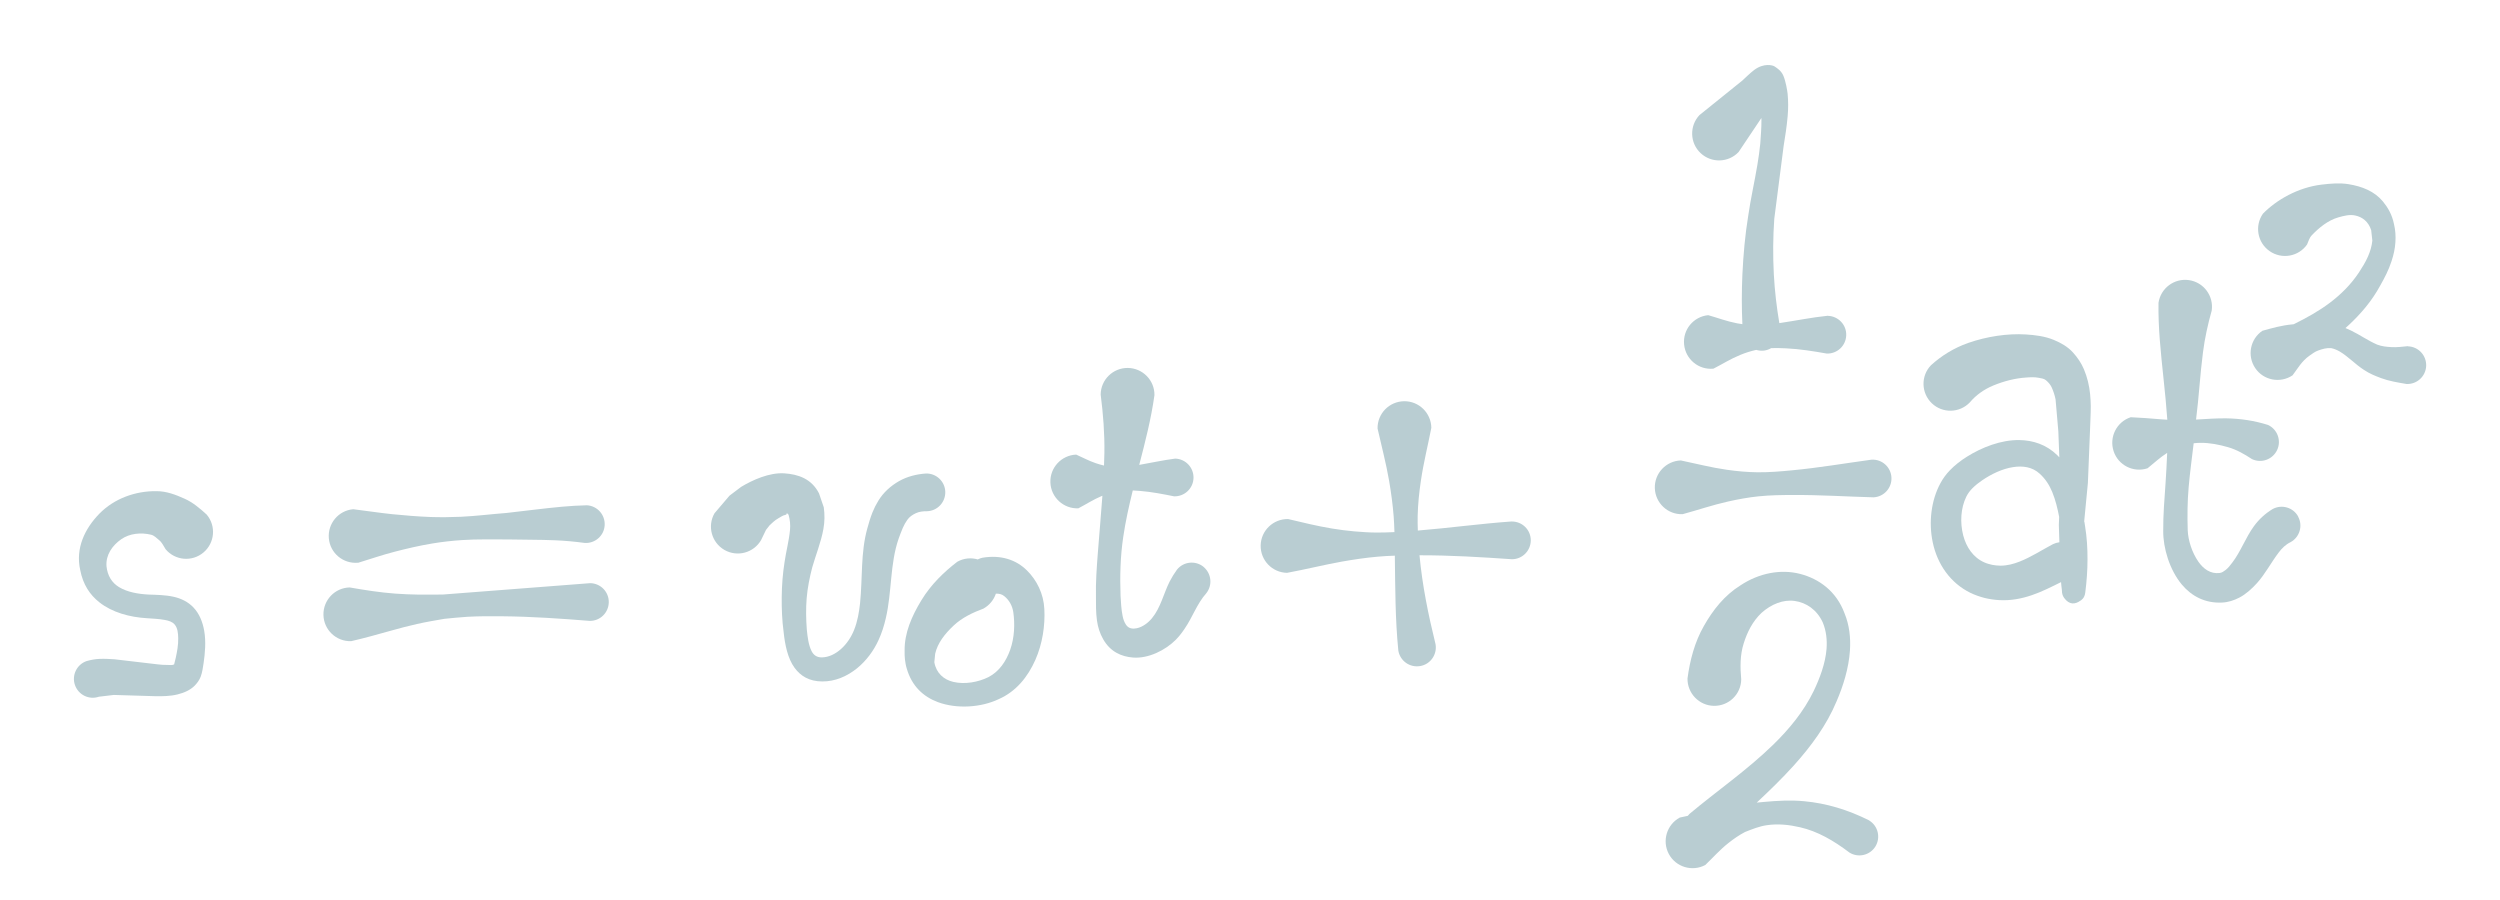 <?xml version="1.0" encoding="UTF-8"?> <svg xmlns="http://www.w3.org/2000/svg" id="Layer_2" viewBox="0 0 450 162"><defs><style>.cls-1{fill:#b9cdd2;fill-rule:evenodd;stroke-width:0px;}</style></defs><path class="cls-1" d="m31.34,119.61c.07-.27.23-.87.29-1.18.23-1.05.48-2.32.45-3.56-.02-.91-.1-1.82-.65-2.47-.43-.49-1.08-.69-1.77-.81-1.08-.21-2.23-.23-3.19-.31-3.13-.18-6.3-1.05-8.59-2.87-1.7-1.34-2.94-3.19-3.44-5.8-.88-3.93.83-7.46,3.44-10.14,2.65-2.72,6.5-4.12,10.31-4.06,1.78,0,3.41.63,5,1.34,1.52.67,2.79,1.76,4.02,2.88,1.72,2.05,1.46,5.1-.59,6.82-2.04,1.72-5.1,1.46-6.81-.59-.37-.57-.64-1.21-1.16-1.63-.46-.37-.86-.83-1.45-.98-1.82-.44-3.86-.25-5.39.82-1.57,1.11-2.79,2.78-2.64,4.85.18,1.75,1,2.99,2.24,3.75,1.51.92,3.46,1.25,5.32,1.35,1.35.05,3.03.06,4.53.4,1.38.31,2.6.92,3.54,1.9,1.08,1.13,1.68,2.62,1.96,4.24.34,1.93.14,4.07-.11,5.78-.12.77-.23,1.68-.53,2.47-.23.6-.61,1.12-1.05,1.58-.79.81-1.9,1.31-3.13,1.61-1.28.32-2.72.33-3.82.32l-7.64-.23-2.68.32c-1.78.61-3.7-.34-4.31-2.11s.34-3.71,2.11-4.31c.75-.21,1.53-.36,2.34-.39.89-.04,1.79.02,2.65.07l7.84.92c.5.05,1.11.12,1.72.1.42-.01.89.09,1.2-.1Z"></path><path class="cls-1" d="m64.43,101.29c-2.66.23-5.01-1.73-5.24-4.39-.23-2.66,1.73-5.01,4.39-5.24,2.39.29,4.6.64,6.98.89,2.33.23,4.58.42,6.93.51,1.83.06,3.66.04,5.49-.04,2.75-.13,5.47-.48,8.22-.69,3.3-.36,6.62-.82,9.95-1.12,1.5-.13,3-.23,4.49-.26,1.88.11,3.3,1.71,3.2,3.59-.1,1.87-1.71,3.3-3.58,3.19-1.78-.24-3.57-.41-5.38-.48-2.84-.12-5.68-.08-8.48-.15-2.74.01-5.46-.07-8.18.11-1.82.12-3.63.32-5.42.62-2.29.38-4.48.89-6.72,1.47-2.29.59-4.39,1.32-6.65,2.01Z"></path><path class="cls-1" d="m63.17,115.41c-2.67.07-4.89-2.05-4.95-4.72s2.05-4.89,4.72-4.95c2.78.48,5.4.9,8.2,1.11,1.43.1,2.81.16,4.24.18,1.44.02,2.85-.03,4.28-.01l26.57-2.05c1.87.02,3.38,1.56,3.35,3.44s-1.56,3.38-3.44,3.35c-5.24-.42-10.44-.78-15.7-.83-2.09-.03-4.19-.02-6.28.09-1.4.08-2.79.24-4.18.37-1.66.29-3.29.56-4.92.93-1.57.35-3.08.75-4.64,1.19-2.45.68-4.76,1.34-7.25,1.91Z"></path><path class="cls-1" d="m137.01,97.19c-1.33,2.32-4.28,3.13-6.61,1.8-2.31-1.33-3.12-4.28-1.79-6.6l2.7-3.17,2.09-1.58c2.07-1.25,5.09-2.61,7.77-2.44,2.52.17,4.9.97,6.25,3.6l.86,2.52c.18,1.31.17,2.61-.07,3.91-.42,2.36-1.38,4.69-2.01,6.91-.48,1.85-.84,3.68-1,5.54-.15,1.88-.12,3.76.03,5.68.13,1.27.29,2.72.86,3.85.34.67.91,1.14,1.86,1.12,1.29-.03,2.44-.64,3.41-1.49,1.07-.94,1.88-2.2,2.38-3.46.62-1.55.89-3.16,1.07-4.79.46-4.49.09-9.11,1.3-13.45.26-.97.56-1.96.93-2.9.29-.73.64-1.42,1.05-2.09.93-1.53,2.24-2.69,3.72-3.54,1.46-.83,3.13-1.26,4.86-1.38,1.87-.05,3.43,1.43,3.48,3.3.05,1.87-1.42,3.44-3.3,3.49-.7-.01-1.4.07-2.01.36-.59.28-1.14.64-1.52,1.19-.32.45-.59.93-.81,1.44-.27.62-.51,1.27-.74,1.9-1.6,4.58-1.21,9.63-2.32,14.35-.31,1.36-.73,2.7-1.33,3.99-.85,1.87-2.18,3.68-3.85,5.04-1.79,1.44-3.94,2.39-6.27,2.37-2.36-.01-3.91-1-4.97-2.45-1.25-1.69-1.74-4.2-1.97-6.39-.29-2.13-.37-4.24-.35-6.34.02-2.12.18-4.23.52-6.37.26-1.83.79-3.77.97-5.71.09-.94,0-1.85-.26-2.75l-.21-.23s-.15,0-.15,0v.15s-.15.11-.24.12c-.45.07-.84.39-1.27.62-.61.34-1.09.83-1.52,1.22l-.67.85-.87,1.8Z"></path><path class="cls-1" d="m176.04,100.68c.25-.13.52-.23.81-.29,3.27-.55,6.04.34,8,2.29,1.77,1.74,3,4.2,3.13,6.94.16,2.94-.33,6.26-1.62,9.17-1.35,3.05-3.47,5.68-6.56,7.04-3.18,1.53-7.57,1.82-10.99.55-2.63-.98-4.7-2.9-5.6-6.06-.17-.52-.24-1.06-.32-1.6-.07-.53-.06-1.06-.06-1.58-.05-3.19,1.28-6.23,3.02-9.09,1.71-2.83,4.09-5.12,6.47-6.94,1.18-.66,2.52-.76,3.72-.4Zm3.22,6.17c-.37,1.11-1.14,2.08-2.24,2.7-1.85.69-3.85,1.6-5.42,3.1-1.52,1.44-2.83,3.08-3.27,5.02l-.15,1.53c.34,1.97,1.71,3.14,3.41,3.54,2.09.5,4.51.04,6.33-.86,1.95-1.01,3.18-2.86,3.91-4.91.78-2.2.87-4.66.56-6.8-.18-1.18-.78-2.2-1.63-2.87-.41-.34-.93-.47-1.49-.44Z"></path><path class="cls-1" d="m216.64,102.03c-1.46-1.18-3.6-.96-4.78.5-.5.69-.94,1.4-1.33,2.16-1.09,2.17-1.6,4.67-3.17,6.58-.66.81-1.65,1.58-2.72,1.81-.7.15-1.46.11-1.95-.61-.31-.46-.51-1-.62-1.59-.25-1.21-.3-2.5-.37-3.61-.13-3.57-.04-7.1.48-10.6.41-2.83,1.04-5.62,1.72-8.39.45.02.89.05,1.34.09,2.07.17,4.05.56,6.1.97,1.87.05,3.44-1.42,3.49-3.3.05-1.87-1.42-3.44-3.3-3.49-2.2.28-4.3.76-6.47,1.13,1.08-4.16,2.14-8.26,2.74-12.56.03-2.67-2.12-4.86-4.8-4.89-2.67-.02-4.86,2.12-4.88,4.8.45,3.52.72,6.96.67,10.5-.01.76-.05,1.51-.07,2.27-.51-.12-.98-.25-1.5-.43-1.34-.46-2.2-.97-3.51-1.54-2.67.11-4.75,2.37-4.64,5.03.1,2.67,2.36,4.75,5.03,4.64,1.55-.81,2.58-1.52,4.19-2.21.05-.02.09-.03.14-.05-.12,1.7-.25,3.39-.4,5.09-.15,1.73-.29,3.46-.42,5.19-.2,2.62-.4,5.25-.34,7.91,0,1.3-.02,2.82.18,4.26.17,1.21.53,2.34,1.11,3.35,1.28,2.28,3.29,3.16,5.39,3.32,2.75.21,5.79-1.3,7.68-3.19.6-.61,1.11-1.27,1.58-1.97,1.43-2.06,2.24-4.53,3.9-6.39,1.18-1.46.96-3.59-.49-4.78Z"></path><path class="cls-1" d="m272.15,93.86c-5.68.4-11.27,1.18-16.94,1.64-.03-.89-.05-1.77-.03-2.66.05-2.12.27-4.21.58-6.31.48-3.27,1.25-6.27,1.88-9.53-.04-2.67-2.23-4.81-4.9-4.78-2.68.04-4.82,2.23-4.78,4.91.73,3.23,1.53,6.23,2.09,9.47.36,2.12.64,4.21.81,6.35.07.94.11,1.88.14,2.83-1.05.05-2.11.08-3.16.08-1.35,0-2.68-.1-4.04-.21-1.35-.12-2.67-.29-4.01-.51-2.73-.45-5.24-1.08-7.93-1.71-2.67-.05-4.89,2.07-4.94,4.75-.05,2.67,2.07,4.88,4.75,4.93,3.36-.62,6.49-1.41,9.85-2.02,2.16-.38,4.3-.7,6.48-.89,1.02-.09,2.05-.15,3.07-.18,0,.04,0,.08,0,.12.08,5.65.06,11.27.63,16.98.32,1.85,2.07,3.09,3.93,2.77,1.85-.31,3.08-2.07,2.77-3.92-1.31-5.33-2.39-10.62-2.89-16.02,5.56-.01,11.09.33,16.64.71,1.87,0,3.38-1.52,3.39-3.4,0-1.88-1.52-3.39-3.4-3.39Z"></path><path class="cls-1" d="m329.05,56.83c-2.96.3-5.81.9-8.77,1.33-.48-2.85-.83-5.79-.99-8.75-.18-3.38-.15-6.77.08-10.03l1.68-13.07c.29-1.75.57-3.58.73-5.41.12-1.36.12-2.71-.01-4.04-.07-.62-.34-2.22-.75-3.2-.37-.89-1.06-1.35-1.61-1.71-.32-.21-1.9-.66-3.65.64-.62.45-1.98,1.76-2.13,1.9l-7.73,6.23c-1.82,1.94-1.74,5.01.21,6.84s5.01,1.74,6.84-.2l4.1-6.12c0,.12.01.25.01.38.01,1.43-.12,2.86-.21,4.23-.14,1.28-.3,2.56-.52,3.82-.51,3.07-1.21,6.1-1.65,9.18-.56,3.42-.88,6.99-1.05,10.59-.13,2.99-.14,5.98,0,8.91-.31-.05-.63-.09-.94-.15-1.91-.37-3.35-.94-5.21-1.47-2.66.26-4.61,2.62-4.34,5.28.26,2.66,2.62,4.61,5.28,4.35,1.73-.88,3.03-1.74,4.84-2.48.94-.39,1.88-.68,2.86-.9.44.13.91.18,1.39.13.48-.06.92-.22,1.31-.45.89-.03,1.78,0,2.67.04,2.49.12,4.89.51,7.33.94,1.88.06,3.44-1.41,3.5-3.28.07-1.88-1.41-3.44-3.28-3.51Z"></path><path class="cls-1" d="m302.86,92.55c-2.67.1-4.9-2.01-4.99-4.67-.09-2.67,2.01-4.91,4.68-5,2.83.59,5.42,1.27,8.29,1.68,1.84.26,3.66.43,5.52.45,2.06.02,4.12-.15,6.17-.35,4.82-.45,9.56-1.27,14.36-1.92,1.88-.1,3.47,1.33,3.57,3.21.1,1.87-1.34,3.47-3.21,3.57-4.85-.13-9.65-.45-14.5-.42-2.07,0-4.15.03-6.2.24-1.85.19-3.65.52-5.48.93-2.86.64-5.39,1.52-8.22,2.29Z"></path><path class="cls-1" d="m336.47,147.68c-3.9-1.95-7.75-3.09-11.71-3.46-2.4-.23-4.78-.1-7.28.13-.42.04-.84.08-1.27.12,2.31-2.16,4.59-4.37,6.69-6.7,3.13-3.49,5.88-7.22,7.67-11.5,1.21-2.79,2.21-6.01,2.42-9.18.15-2.3-.1-4.58-.98-6.71-1.47-3.96-4.57-6.19-7.99-7.08-3.47-.89-7.36-.17-10.73,2.06-2.89,1.8-4.96,4.43-6.6,7.33-1.65,2.89-2.5,6.15-2.94,9.43-.04,2.67,2.09,4.89,4.76,4.93,2.67.04,4.87-2.08,4.91-4.75-.2-2.17-.22-4.39.44-6.47.64-2.06,1.62-4.01,3.22-5.52,1.75-1.56,3.9-2.43,5.96-2.14,2.09.29,3.99,1.57,5.05,3.85.63,1.52.81,3.13.69,4.77-.21,2.66-1.23,5.32-2.33,7.62-1.79,3.68-4.39,6.83-7.35,9.71-4.66,4.53-10.18,8.34-14.99,12.38-.12.11-.21.23-.31.35l-1.44.31c-2.34,1.26-3.23,4.2-1.97,6.56,1.26,2.35,4.2,3.24,6.56,1.98,1.44-1.38,2.64-2.76,4.22-4,.94-.74,1.87-1.38,2.93-1.94,1.32-.52,2.59-1.03,3.9-1.22,2.06-.31,4.08-.08,6.02.37,3.17.73,6.04,2.4,8.88,4.55,1.59.99,3.68.5,4.67-1.09.98-1.6.49-3.69-1.1-4.67Z"></path><path class="cls-1" d="m375.19,93.93c.04.26.08.51.12.77.33,2.01.45,4.01.44,6.02,0,1.96-.15,3.94-.4,5.92-.12,1.08-.77,1.41-.89,1.49-.94.67-1.98.78-2.92-.51-.08-.12-.29-.41-.37-.93-.01-.1-.03-.42-.04-.56l-.09-.75-.05-.6c-1.74.86-3.46,1.74-5.26,2.35-1.85.63-3.79,1.01-5.87.89-.89-.05-1.77-.18-2.64-.39-.88-.23-1.74-.53-2.55-.92-3.64-1.79-5.95-5.18-6.77-9.05-.77-3.61-.3-7.59,1.37-10.67.46-.86,1.03-1.64,1.71-2.34.9-.94,1.96-1.75,3.06-2.44,2.7-1.7,6.17-3.05,9.44-3,2.47.04,4.85.81,6.8,2.7.14.14.27.27.4.41l-.18-4.68-.5-5.76c-.15-.74-.39-1.47-.7-2.16-.23-.5-.6-.91-1.03-1.28-.36-.31-.85-.34-1.32-.44-.75-.15-1.55-.1-2.29-.04-1.9.12-3.96.64-5.89,1.44-1.66.69-3.12,1.74-4.2,3.03-1.84,1.93-4.91,2.01-6.84.16-1.93-1.85-2.01-4.91-.16-6.84,1.87-1.71,4.13-3.11,6.67-4.01,3.4-1.19,7.12-1.74,10.4-1.54,1.65.1,3.45.32,5.04.98,1.3.54,2.52,1.23,3.46,2.27.83.92,1.49,1.9,1.96,3,.6,1.42.97,2.95,1.12,4.5.07.72.11,1.43.12,2.15,0,1.47-.1,2.95-.14,4.42l-.38,9.4-.67,6.97Zm-4.5,3.68l-.1-3.14.06-1.42c-.29-1.52-.66-3.05-1.24-4.47-.51-1.24-1.22-2.37-2.26-3.31-1.36-1.25-3.08-1.45-4.78-1.19-1.99.3-3.97,1.28-5.57,2.37-.62.42-1.22.89-1.76,1.43-.45.45-.83.96-1.11,1.53-1,2.04-1.15,4.64-.55,6.97.55,2.1,1.79,3.98,3.82,4.86.44.2.92.32,1.39.43.49.1,1,.14,1.49.15,1.24,0,2.36-.31,3.44-.73,2.09-.82,4.01-2.09,6.01-3.14.37-.18.75-.29,1.14-.34Z"></path><path class="cls-1" d="m413.68,92.99c-.89-1.65-2.96-2.26-4.61-1.36-1.34.81-2.45,1.84-3.36,3.08-1.49,2.04-2.4,4.61-3.9,6.56-.37.49-.75.99-1.23,1.35-.31.23-.63.47-1.05.52-1.66.2-2.92-.75-3.82-2.03-1.17-1.68-1.84-3.86-1.92-5.64-.08-2.6-.06-5.21.17-7.8.23-2.64.59-5.26.9-7.88.39-.04.78-.08,1.18-.08,1.72-.02,3.4.32,5.03.79,1.56.45,2.93,1.25,4.29,2.14,1.7.8,3.71.07,4.52-1.63.8-1.69.07-3.72-1.63-4.52-2.48-.78-4.96-1.15-7.55-1.19-1.68-.02-3.35.1-5.07.2-.11,0-.23.01-.34.02.52-4.05.72-8.09,1.25-12.13.33-2.55.87-5,1.57-7.49.38-2.64-1.45-5.1-4.1-5.48-2.64-.38-5.09,1.45-5.48,4.09-.03,2.23.06,4.4.23,6.62.37,4.8,1.02,9.51,1.35,14.33,0,.03,0,.06,0,.09-.4-.02-.8-.04-1.21-.08-1.94-.16-3.48-.29-5.37-.37-2.53.83-3.91,3.57-3.08,6.11.83,2.54,3.57,3.92,6.11,3.08,1.23-.98,2.23-1.95,3.53-2.77-.07,1.81-.17,3.63-.29,5.44-.2,2.86-.44,5.72-.42,8.59-.03,3.08,1.14,7.02,3.35,9.67,1.78,2.12,4.22,3.39,7.24,3.24,1.14-.05,2.15-.4,3.09-.88,1.2-.62,2.23-1.57,3.17-2.59,1.48-1.62,2.57-3.75,3.96-5.57.57-.76,1.24-1.41,2.11-1.83,1.64-.89,2.26-2.96,1.36-4.6Z"></path><path class="cls-1" d="m433.44,62.31c-1.04.1-2.01.23-2.99.17-.86-.05-1.7-.12-2.56-.45-1.66-.72-3.12-1.77-4.72-2.54-.32-.16-.66-.3-.99-.44.2-.18.4-.36.6-.54,2.16-2.02,4.12-4.28,5.65-7.09.8-1.41,1.55-2.86,2.04-4.39.37-1.11.63-2.24.7-3.42.04-.54.04-1.09,0-1.64-.04-.55-.12-1.09-.25-1.62-.34-1.71-1.11-3.01-2-4.09-1.52-1.83-3.73-2.71-6.2-3.11-1.55-.25-3.16-.12-4.83.08-4.24.51-8.11,2.73-10.56,5.23-1.53,2.19-1,5.21,1.2,6.74,2.19,1.53,5.21,1,6.74-1.19.24-.53.39-1.17.85-1.66,1.29-1.35,2.91-2.69,4.77-3.22,1.05-.3,2.09-.56,3.05-.34,1.27.27,2.36,1.07,2.87,2.63l.21,1.89c-.1,1.01-.39,1.96-.79,2.87-.44,1.02-1.04,1.96-1.64,2.89-1.47,2.2-3.24,3.93-5.19,5.41-2.01,1.52-4.22,2.74-6.53,3.88-.05,0-.1.01-.15.02-2.08.18-3.76.69-5.49,1.16-2.2,1.49-2.79,4.5-1.29,6.72,1.49,2.21,4.5,2.79,6.72,1.3.89-1.17,1.64-2.56,3.05-3.54.51-.35.97-.72,1.54-.92.78-.29,1.57-.5,2.34-.44.57.12,1.09.34,1.57.62,1.56.93,2.81,2.32,4.35,3.3,1,.68,2.04,1.09,3.08,1.48,1.46.54,2.96.78,4.59,1.06,1.88.07,3.45-1.38,3.53-3.25.07-1.88-1.38-3.46-3.26-3.53Z"></path></svg> 